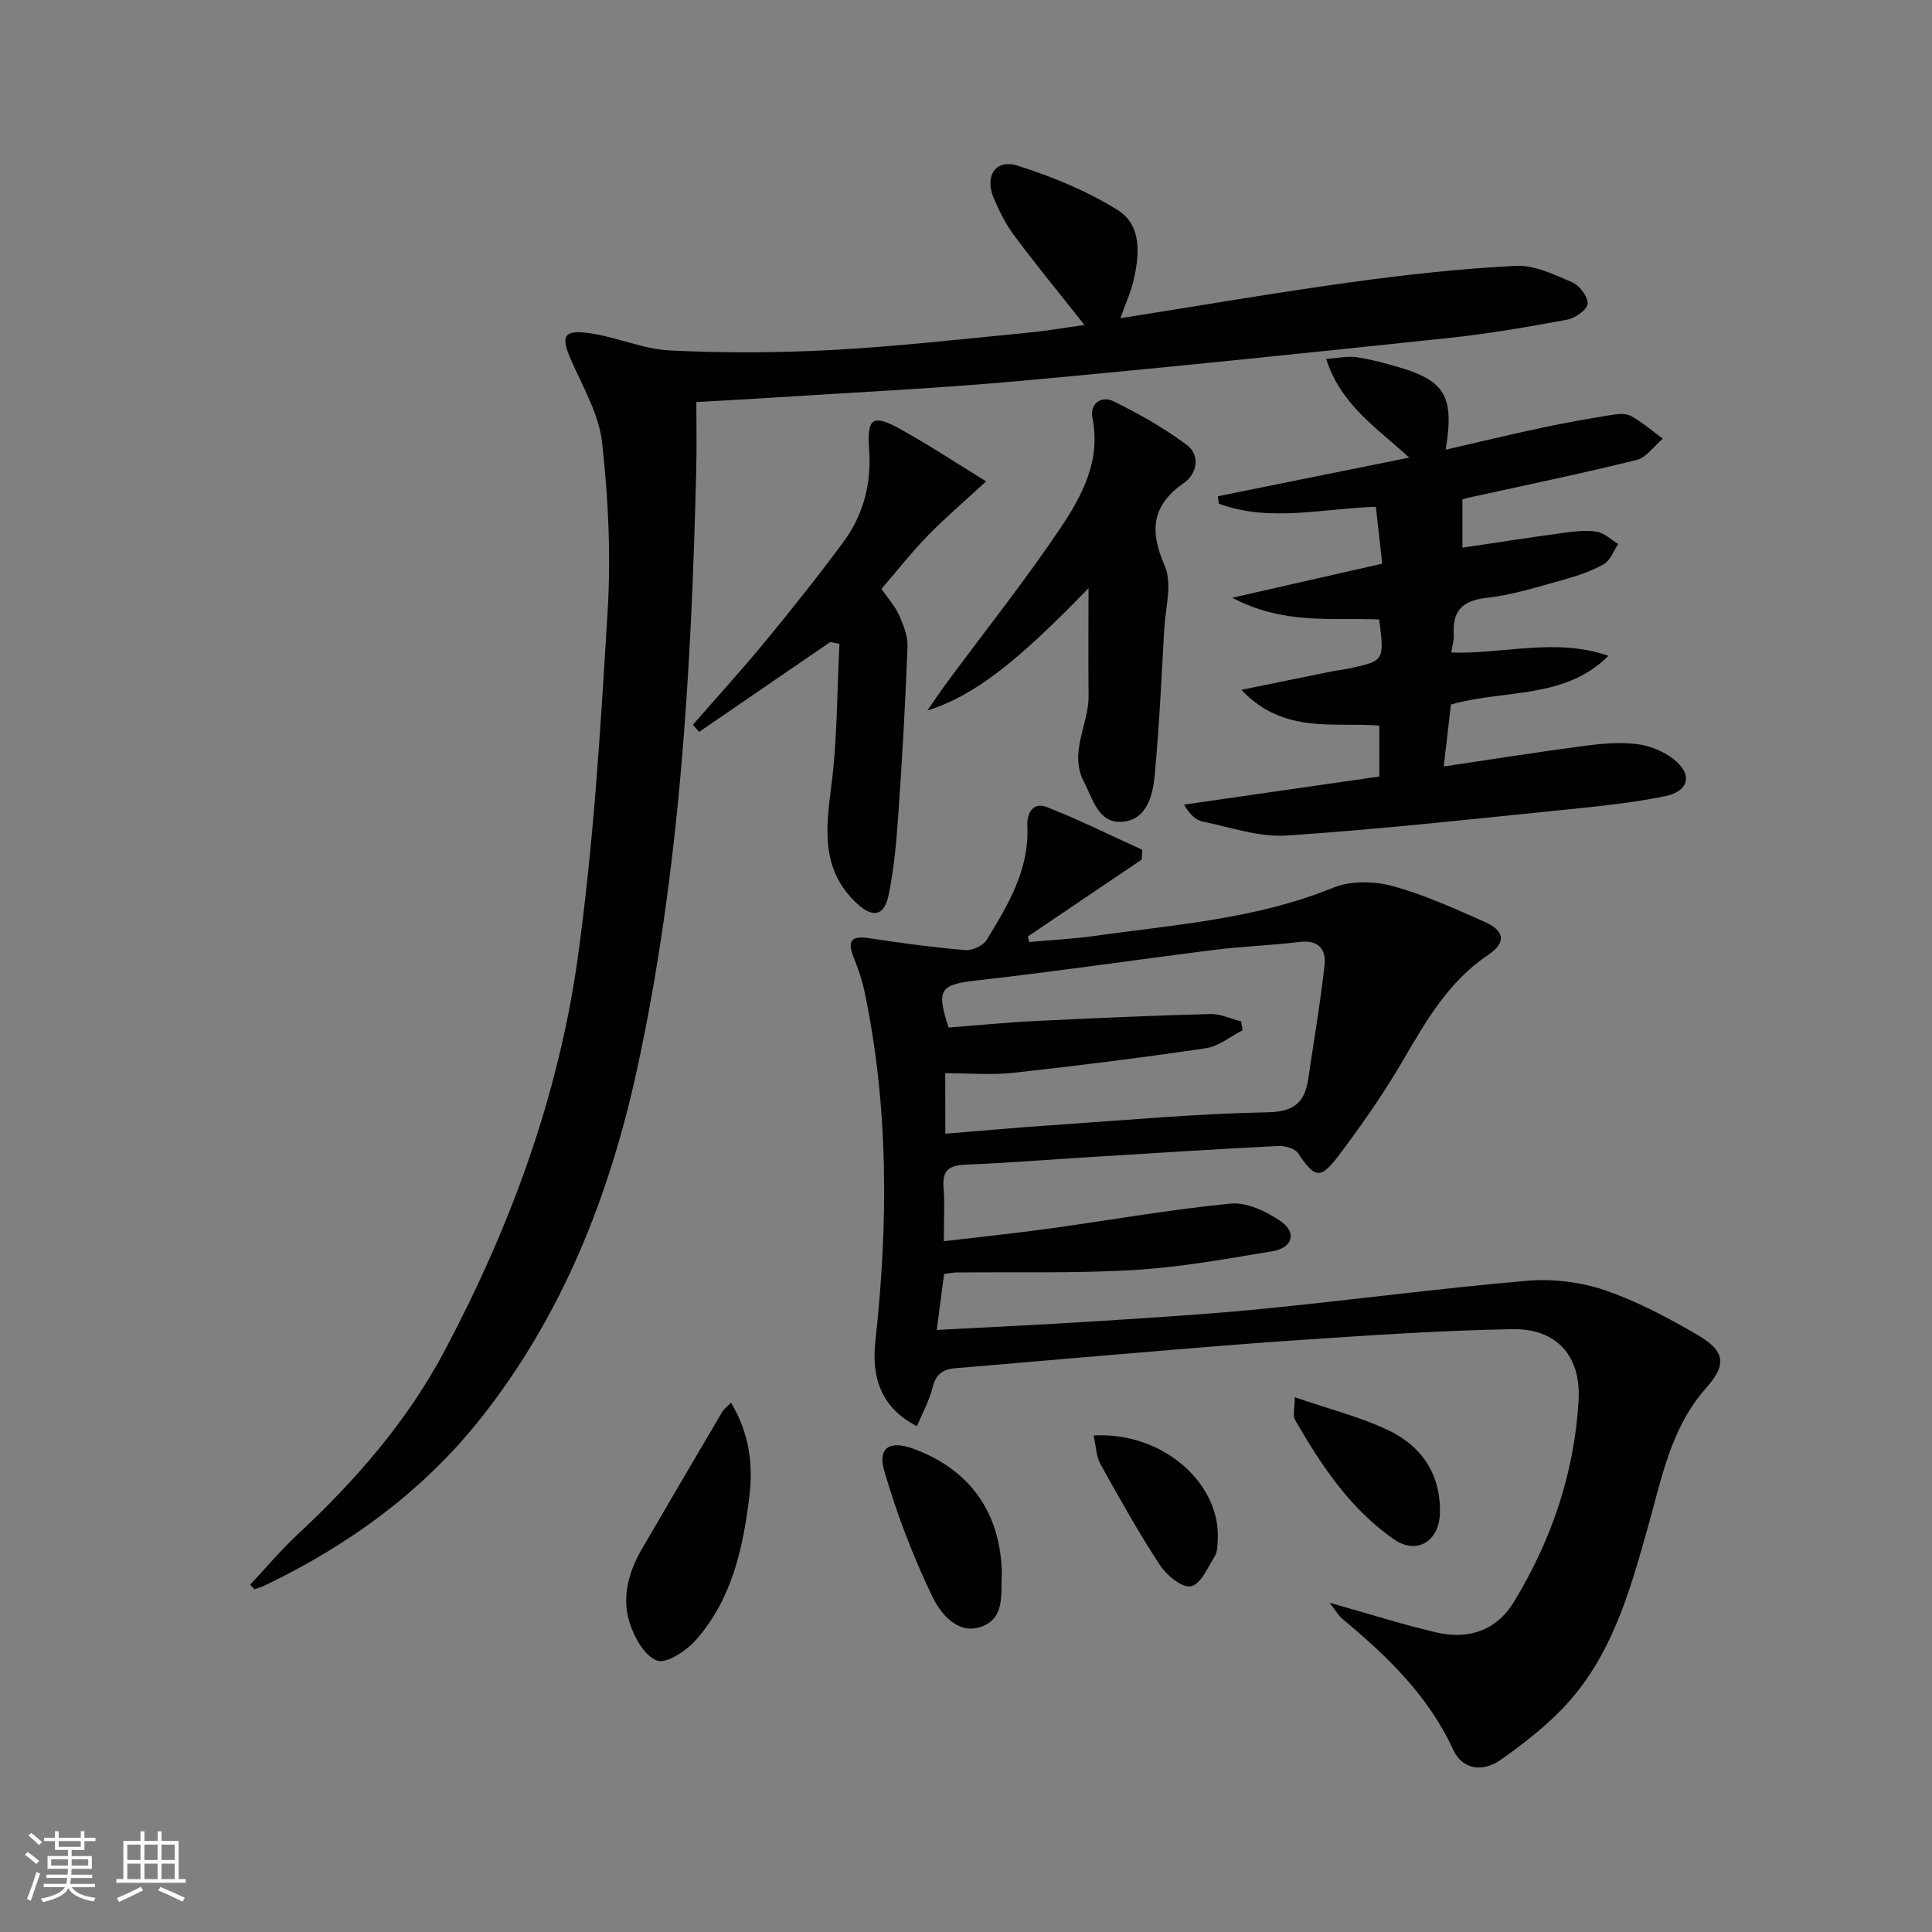 <svg enable-background="new 0 0 400 400" viewBox="0 0 400 400" xmlns="http://www.w3.org/2000/svg"><rect x="0" y="0" width="400" height="400" fill="#808080" stroke="none"/><path d="m5.17 384 .55-.58c.85.61 1.65 1.24 2.4 1.87l-.59.64c-.83-.73-1.62-1.38-2.36-1.93m1.22 9.53-.82-.34c.71-1.76 1.37-3.64 1.98-5.63.24.13.5.25.76.36-.6 1.67-1.24 3.54-1.92 5.61m-.5-13.5.57-.54c.56.44 1.31 1.06 2.26 1.87l-.64.64c-.68-.66-1.41-1.32-2.19-1.97m3.25.46h2.24v-1.36h.77v1.36h4.57v-1.36h.76v1.36h2.28v.69h-2.28v1.84h-2.64v1.26h4.18v2.64h-4.21c0 .45-.02.86-.05 1.21h4.32v.69h-4.38c-.04.34-.1.75-.19 1.22h5.15v.69h-4.82c.87 1.19 2.51 1.92 4.93 2.19-.17.31-.3.57-.37.76-2.77-.49-4.52-1.41-5.26-2.76-.56 1.26-2.3 2.23-5.24 2.9-.12-.24-.26-.48-.43-.72 2.73-.55 4.38-1.34 4.96-2.38h-4.38v-.69h4.65c.1-.38.17-.79.21-1.22h-4.32v-.69h4.4c.03-.34.05-.75.05-1.21h-4.2v-2.64h4.23v-1.26h-2.69v-1.84h-2.24zm1.46 4.46v1.29h3.45c.01-.4.02-.57.01-.53v-.32-.45h-3.46zm1.55-2.59h4.57v-1.19h-4.57zm6.11 2.59h-3.42v.77c-.01.19-.01.37-.02.53h3.44z" fill="#fbfcfa"/><path d="m32.63 379.16h.82v1.98h3.54v7.89h1.46v.78h-14.37v-.78h1.46v-7.89h3.55v-1.98h.82v1.98h2.73v-1.98zm-3.49 11.48.5.73c-1.61.82-3.28 1.63-5 2.41-.13-.27-.28-.55-.44-.82 1.75-.72 3.4-1.49 4.94-2.32m-2.78-5.55h2.73v-3.18h-2.73zm0 3.95h2.73v-3.2h-2.73zm3.54-3.95h2.73v-3.18h-2.73zm0 3.95h2.73v-3.2h-2.73zm7.89 4.68c-1.84-.92-3.51-1.7-5.02-2.32l.45-.73c1.89.8 3.57 1.55 5.04 2.23zm-1.62-11.81h-2.73v3.18h2.73zm-2.73 7.13h2.73v-3.2h-2.73z" fill="#fbfcfa"/><g fill="#010102"><path d="m275.28 331.83c8.15 2.3 15.06 4.49 22.1 6.15 6.6 1.56 12.46-.41 16.02-6.26 7.81-12.81 12.57-26.78 13.43-41.79.53-9.23-4.58-14.9-13.69-14.74-14.91.26-29.81 1.29-44.7 2.29-14.92 1-29.82 2.35-44.73 3.58-8.61.71-17.22 1.52-25.83 2.2-2.66.21-4.13 1.24-4.81 4.02-.67 2.74-2.1 5.3-3.23 8-7.24-3.69-9.45-9.85-8.61-17.54 2.66-24.23 2.8-48.44-2.24-72.45-.51-2.42-1.34-4.81-2.27-7.11-1.48-3.7-.16-4.47 3.39-3.92 6.54 1 13.11 1.89 19.7 2.45 1.45.12 3.72-.89 4.45-2.08 4.42-7.24 8.85-14.54 8.44-23.55-.13-2.74 1.14-5.12 4.09-3.96 6.69 2.63 13.14 5.84 19.69 8.81-.03.67-.06 1.34-.08 2.02-7.86 5.31-15.71 10.61-23.57 15.92.08.39.16.77.24 1.16 4.44-.4 8.91-.61 13.32-1.23 16.74-2.35 33.69-3.5 49.66-10.02 3.56-1.45 8.39-1.37 12.19-.35 6.54 1.76 12.8 4.64 19.03 7.38 4.28 1.88 4.66 4.33.85 6.88-8.23 5.52-12.86 13.67-17.67 21.9-4.02 6.86-8.58 13.45-13.39 19.78-3.74 4.92-4.89 4.49-8.29-.6-.67-1-2.76-1.57-4.15-1.5-12.62.63-25.23 1.44-37.84 2.22-8.96.55-17.91 1.27-26.88 1.64-3.38.14-4.84 1.17-4.55 4.71.27 3.29.06 6.61.06 11.14 7.64-.91 14.79-1.65 21.91-2.63 12.49-1.72 24.93-3.94 37.47-5.16 3.36-.32 7.43 1.63 10.39 3.67 3.36 2.33 2.44 5.5-1.66 6.18-9.49 1.58-19.02 3.32-28.6 3.89-12.25.74-24.57.39-36.86.52-.8.01-1.6.19-2.59.31-.5 3.78-.97 7.36-1.53 11.59 11.25-.6 22.13-1.1 33-1.8 11.6-.75 23.22-1.45 34.79-2.6 18.16-1.8 36.26-4.21 54.43-5.78 5.27-.45 11 .23 16 1.92 6.71 2.28 13.12 5.69 19.27 9.28 5.84 3.41 6.1 6.16 1.75 11.07-7.27 8.22-9.16 18.66-11.98 28.67-3.84 13.66-7.65 27.33-17.9 37.84-3.8 3.89-8.17 7.31-12.64 10.43-3.64 2.55-7.86 2.07-9.79-2.11-5.18-11.27-13.76-19.47-23.03-27.18-.71-.6-1.2-1.51-2.56-3.26zm-79.56-97.11c7.55-.61 14.78-1.27 22.03-1.76 14.92-1.01 29.84-2.38 44.77-2.68 5.66-.11 7.65-2.21 8.36-7.05 1.14-7.83 2.5-15.65 3.36-23.51.35-3.23-1.35-5.18-5.19-4.7-5.76.71-11.59.89-17.35 1.61-16.47 2.06-32.89 4.49-49.38 6.35-7.63.86-8.55 1.77-5.92 9.76 5.9-.45 11.84-1.05 17.79-1.34 12.12-.6 24.24-1.13 36.36-1.46 2.12-.06 4.27.99 6.41 1.53.1.61.2 1.23.3 1.84-2.52 1.28-4.92 3.32-7.57 3.71-13.25 1.96-26.55 3.63-39.87 5.09-4.56.5-9.22.08-14.12.08.02 4.58.02 8.32.02 12.53z"/><path d="m224.52 67.28c-5.15-6.52-9.99-12.41-14.54-18.52-1.77-2.37-3.14-5.11-4.28-7.86-1.86-4.5.46-8.03 4.96-6.61 7.17 2.26 14.33 5.22 20.7 9.17 5.08 3.15 4.58 9.22 3.33 14.61-.55 2.39-1.6 4.66-2.72 7.81 16.28-2.57 31.94-5.26 47.67-7.44 11.32-1.56 22.72-2.82 34.13-3.4 3.86-.2 7.98 1.79 11.72 3.39 1.52.65 3.29 2.98 3.21 4.45-.07 1.21-2.56 2.99-4.21 3.3-8.15 1.51-16.34 2.93-24.58 3.8-29.58 3.12-59.16 6.2-88.78 8.89-17.38 1.58-34.82 2.38-52.24 3.52-4.63.3-9.26.54-14.72.85 0 4.72.1 9.35-.02 13.97-1.01 41.57-3.36 83.03-12.17 123.8-5.71 26.42-15.51 51.27-32.45 72.65-11.96 15.09-27.29 26.23-44.64 34.56-.7.34-1.47.55-2.2.83-.3-.32-.6-.64-.9-.96 3.28-3.49 6.37-7.18 9.86-10.43 12.03-11.19 22.72-23.5 30.43-38.04 13.56-25.58 23.54-52.62 27.53-81.28 3.32-23.81 4.75-47.92 6.2-71.94.69-11.53.13-23.25-1.15-34.74-.65-5.86-3.94-11.49-6.4-17.06-2.17-4.92-1.69-6.35 3.55-5.65 5.7.75 11.23 3.33 16.91 3.61 11.23.55 22.54.5 33.77-.11 13.43-.73 26.81-2.27 40.21-3.55 3.89-.38 7.74-1.05 11.82-1.62z"/><path d="m333 135.78c-9.06 9.07-21.41 6.91-32.6 10.08-.46 3.98-.95 8.18-1.49 12.83 10.07-1.49 19.49-3 28.96-4.25 3.61-.48 7.35-.82 10.93-.4 2.66.31 5.55 1.46 7.66 3.1 4.05 3.14 3.29 6.69-1.73 7.71-6.49 1.31-13.13 2.03-19.73 2.69-19.51 1.97-39 4.13-58.56 5.45-5.73.39-11.66-1.71-17.45-2.9-1.45-.3-2.72-1.53-3.85-3.5 13.35-1.92 26.71-3.85 40.44-5.82 0-3.5 0-6.74 0-10.53-9.21-.82-19.76 1.92-28.56-7.41 6.93-1.42 12.84-2.64 18.75-3.83 1.14-.23 2.3-.33 3.44-.58 7.43-1.6 7.43-1.61 6.33-10.17-9.7-.39-19.79 1.14-30.43-4.49 11.07-2.52 20.75-4.72 31.06-7.06-.44-3.92-.85-7.63-1.31-11.77-11.08.34-21.98 3.25-32.52-.65-.06-.51-.13-1.03-.19-1.54 12.99-2.63 25.98-5.25 39.61-8-6.62-6.11-14.13-10.86-17.19-20.42 2.39-.18 4.26-.61 6.05-.39 2.62.33 5.2 1.04 7.76 1.74 10.77 2.96 12.79 6.04 10.93 17.43 6.79-1.56 13.31-3.13 19.86-4.53 4.85-1.03 9.75-1.9 14.65-2.69 1.28-.21 2.89-.31 3.93.28 2.31 1.31 4.36 3.08 6.52 4.66-1.8 1.52-3.39 3.91-5.44 4.41-11.56 2.86-23.24 5.27-34.88 7.83-.47.1-.94.26-1.17.33v10c6.87-1.02 13.86-2.11 20.88-3.06 2.29-.31 4.7-.61 6.94-.24 1.57.26 2.96 1.65 4.43 2.54-.96 1.42-1.61 3.39-2.95 4.15-2.56 1.46-5.45 2.44-8.31 3.23-5.28 1.46-10.58 3.16-15.98 3.77-5.07.57-7.1 2.7-6.8 7.59.07 1.11-.3 2.26-.52 3.73 10.89.35 21.68-3.12 32.53.68z"/><path d="m225.37 121.78c-14.63 15.09-23.48 22.2-33.38 25.33 1.74-2.49 2.94-4.29 4.23-6.03 7.8-10.55 16-20.84 23.31-31.72 4.49-6.69 8.43-13.98 6.65-22.83-.6-3 1.88-4.67 4.36-3.45 5.28 2.6 10.5 5.53 15.19 9.06 2.82 2.11 2.13 5.92-.58 7.81-6.72 4.71-7.19 9.9-4 17.22 1.6 3.67.14 8.72-.11 13.13-.57 10.11-1.03 20.23-1.98 30.31-.39 4.09-1.6 8.98-6.5 9.51-5.12.55-6.24-4.63-8.12-8.19-3.23-6.13 1.02-11.94.94-17.96-.09-7.4-.01-14.79-.01-22.19z"/><path d="m171.9 132.92c-9.05 6.2-18.11 12.41-27.16 18.61-.43-.49-.85-.98-1.28-1.48 5.06-5.8 10.25-11.5 15.14-17.44 5.49-6.67 10.88-13.44 16.01-20.39 4.17-5.66 5.85-12.12 5.33-19.26-.47-6.52.78-7.28 6.62-4.03 5.82 3.23 11.38 6.91 17.61 10.73-4.82 4.45-8.61 7.66-12.06 11.21-3.34 3.44-6.32 7.24-9.62 11.06 1.34 1.94 2.81 3.55 3.66 5.45.92 2.06 1.83 4.39 1.74 6.57-.43 11.41-1.08 22.82-1.87 34.21-.4 5.77-.88 11.58-2.06 17.23-.92 4.42-3.4 4.67-6.72 1.5-7.22-6.89-6.29-15.19-5.14-24.05 1.27-9.76 1.19-19.69 1.7-29.54-.63-.13-1.27-.25-1.9-.38z"/><path d="m151.35 290.4c3.77 6.3 4.61 12.71 3.8 19.39-1.3 10.81-3.65 21.35-11.08 29.76-1.97 2.24-6.08 4.96-8.04 4.25-2.56-.93-4.73-4.81-5.69-7.86-1.64-5.26-.21-10.5 2.57-15.26 5.51-9.46 11.04-18.9 16.6-28.33.38-.63 1.04-1.11 1.84-1.95z"/><path d="m207.42 325.78c-.32 3.73.92 9.29-4.37 11.05-4.98 1.66-8.44-2.96-10.13-6.5-3.97-8.29-7.28-16.99-9.85-25.82-1.4-4.82 1.18-6.33 5.99-4.58 11.65 4.25 18.14 13.17 18.36 25.85z"/><path d="m268.06 289.28c7.07 2.44 13.52 4.05 19.4 6.85 6.92 3.29 10.88 9.18 10.66 17.18-.16 5.84-4.84 8.65-9.52 5.39-9.06-6.29-15.06-15.33-20.47-24.73-.52-.91-.07-2.38-.07-4.69z"/><path d="m226.42 297.2c14.21-.81 26.32 9.82 25.7 21.59-.06 1.14-.04 2.46-.6 3.37-1.44 2.32-2.88 5.79-4.91 6.26-1.76.41-5.03-2.2-6.4-4.29-4.45-6.79-8.43-13.9-12.38-21.01-.89-1.59-.9-3.66-1.41-5.92z"/></g></svg>
